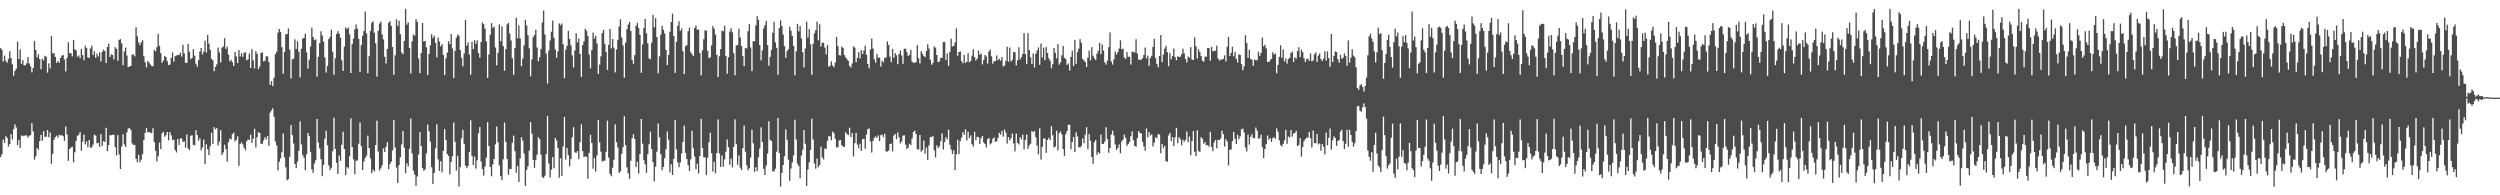 <?xml version="1.0" encoding="UTF-8"?>
<svg xmlns="http://www.w3.org/2000/svg" width="1920" height="150">
  <path d="M0 36.962h1v83.703H0zM1 38.222h1v80.253H1zM2 47.315h1v59.852H2zM3 42.705h1v67.075H3zM4 46.690h1v57.948H4zM5 48.196h1v57.665H5zM6 45.130h1v67.441H6zM7 39.312h1v71.268H7zM8 44.581h1v58.431H8zM9 49.448h1v57.597H9zM10 58.151h1v41.075H10zM11 54.414h1v41.061H11zM12 52.763h1v45.190H12zM13 32.052h1v79.305H13zM14 45.332h1v62.153H14zM15 37.945h1v75.656H15zM16 49.065h1v54.873H16zM17 46.139h1v58.507H17zM18 50.134h1v54.077H18zM19 50.132h1v53.954H19zM20 48.587h1v55.325H20zM21 43.725h1v62.011H21zM22 48.820h1v55.526H22zM23 50.969h1v52.709H23zM24 55.618h1v39.014H24zM25 52.249h1v48.647H25zM26 31.459h1v91.092H26zM27 38.373h1v81.619H27zM28 44.097h1v69.602H28zM29 41.659h1v73.358H29zM30 45.376h1v63.013H30zM31 53.156h1v50.389H31zM32 45.143h1v62.954H32zM33 46.392h1v54.306H33zM34 42.816h1v62.251H34zM35 43.577h1v61.491H35zM36 55.773h1v44.085H36zM37 48.691h1v56.729H37zM38 52.510h1v49.285H38zM39 27.733h1v98.042H39zM40 40.983h1v77.170H40zM41 40.866h1v66.502H41zM42 43.692h1v61.635H42zM43 48.351h1v55.838H43zM44 46.800h1v58.952H44zM45 48.179h1v55.334H45zM46 44.562h1v59.516H46zM47 42.826h1v60.894H47zM48 42.260h1v62.335H48zM49 45.685h1v62.557H49zM50 54.851h1v42.271H50zM51 44.435h1v58.825H51zM52 32.481h1v90.994H52zM53 40.885h1v73.593H53zM54 40.795h1v72.490H54zM55 43.288h1v69.388H55zM56 30.594h1v94.120H56zM57 37.870h1v79.124H57zM58 38.683h1v69.465H58zM59 43.585h1v60.732H59zM60 42.552h1v60.855H60zM61 44.701h1v56.767H61zM62 37.548h1v78.243H62zM63 42.353h1v66.484H63zM64 46.211h1v57.190H64zM65 35.130h1v75.743H65zM66 36.917h1v71.710H66zM67 44.085h1v69.057H67zM68 44.462h1v63.112H68zM69 37.207h1v76.082H69zM70 34.946h1v78.246H70zM71 42.257h1v68.740H71zM72 39.400h1v64.003H72zM73 44.415h1v59.723H73zM74 41.198h1v68.889H74zM75 43.310h1v66.436H75zM76 40.188h1v72.488H76zM77 47.117h1v55.843H77zM78 39.868h1v72.246H78zM79 38.086h1v70.334H79zM80 39.121h1v69.810H80zM81 48.393h1v49.760H81zM82 36.101h1v80.058H82zM83 33.460h1v77.977H83zM84 43.649h1v60.182H84zM85 41.741h1v62.131H85zM86 42.196h1v61.359H86zM87 45.662h1v57.813H87zM88 36.225h1v76.711H88zM89 37.494h1v81.777H89zM90 46.676h1v57.116H90zM91 30.643h1v87.977H91zM92 30.110h1v99.666H92zM93 33.281h1v79.258H93zM94 50.065h1v53.091H94zM95 39.493h1v71.474H95zM96 36.549h1v76.283H96zM97 42.702h1v58.930H97zM98 51.604h1v47.219H98zM99 51.009h1v47.353H99zM100 50.706h1v49.104H100zM101 41.965h1v68.190H101zM102 41.739h1v69.544H102zM103 43.311h1v67.989H103zM104 20.972h1v101.014H104zM105 27.913h1v96.712H105zM106 32.618h1v86.305H106zM107 34.622h1v90.065H107zM108 32.420h1v90.186H108zM109 30.882h1v87.564H109zM110 43.202h1v64.393H110zM111 47.825h1v54.203H111zM112 51.722h1v46.539H112zM113 46.910h1v54.813H113zM114 47.971h1v53.418H114zM115 49.456h1v52.347H115zM116 50.730h1v51.549H116zM117 50.868h1v47.564H117zM118 38.302h1v70.769H118zM119 39.412h1v76.282H119zM120 36.224h1v87.733H120zM121 25.990h1v93.998H121zM122 35.194h1v74.289H122zM123 40.823h1v73.735H123zM124 48.258h1v54.166H124zM125 46.453h1v54.702H125zM126 42.933h1v62.072H126zM127 43.892h1v59.950H127zM128 47.041h1v54.336H128zM129 50.012h1v57.740H129zM130 49.493h1v51.891H130zM131 44.403h1v59.549H131zM132 40.194h1v67.395H132zM133 47.300h1v59.922H133zM134 43.124h1v72.109H134zM135 42.588h1v74.505H135zM136 42.304h1v64.518H136zM137 42.121h1v69.172H137zM138 40.386h1v65.879H138zM139 43.471h1v62.861H139zM140 34.418h1v74.648H140zM141 41.045h1v67.482H141zM142 48.177h1v65.213H142zM143 48.318h1v54.926H143zM144 33.825h1v80.168H144zM145 39.765h1v75.524H145zM146 45.436h1v58.813H146zM147 44.513h1v59.379H147zM148 37.744h1v73.472H148zM149 42.711h1v68.914H149zM150 48.953h1v51.094H150zM151 51.322h1v52.402H151zM152 46.255h1v61.833H152zM153 39.592h1v66.543H153zM154 36.801h1v78.614H154zM155 41.844h1v71.419H155zM156 39.555h1v67.617H156zM157 31.231h1v94.778H157zM158 40.277h1v70.561H158zM159 26.830h1v87.793H159zM160 33.551h1v85.532H160zM161 38.177h1v74.230H161zM162 45.114h1v56.825H162zM163 46.279h1v64.332H163zM164 54.726h1v42.913H164zM165 51.426h1v47.865H165zM166 49.458h1v48.814H166zM167 36.537h1v75.155H167zM168 40.295h1v68.573H168zM169 47.971h1v52.038H169zM170 36.622h1v82.478H170zM171 35.686h1v81.388H171zM172 29.349h1v81.751H172zM173 37.542h1v77.043H173zM174 35.816h1v88.354H174zM175 42.004h1v67.144H175zM176 47.108h1v59.274H176zM177 45.987h1v61.193H177zM178 47.806h1v55.261H178zM179 50.736h1v51.145H179zM180 39.915h1v68.691H180zM181 43.382h1v64.080H181zM182 48.432h1v56.282H182zM183 38.431h1v88.956H183zM184 43.289h1v67.247H184zM185 40.927h1v68.379H185zM186 43.616h1v67.333H186zM187 40.408h1v73.176H187zM188 40.291h1v75.138H188zM189 46.352h1v62.122H189zM190 45.591h1v61.536H190zM191 41.149h1v66.298H191zM192 52.204h1v51.248H192zM193 37.738h1v72.014H193zM194 46.439h1v60.110H194zM195 52.508h1v46.427H195zM196 39.308h1v73.911H196zM197 41.376h1v64.006H197zM198 53.073h1v48.395H198zM199 51.012h1v51.190H199zM200 40.674h1v69.776H200zM201 40.182h1v70.283H201zM202 47.178h1v60.738H202zM203 46.568h1v58.824H203zM204 43.202h1v63.783H204zM205 43.310h1v61.174H205zM206 47.616h1v64.361H206zM207 65.204h1v21.341H207zM208 62.297h1v22.551H208zM209 66.084h1v17.055H209zM210 59.658h1v30.039H210zM211 41.588h1v67.101H211zM212 39.629h1v72.003H212zM213 25.060h1v105.859H213zM214 22.292h1v101.986H214zM215 24.532h1v97.051H215zM216 36.254h1v80.584H216zM217 56.552h1v46.012H217zM218 39.831h1v81.135H218zM219 26.369h1v102.137H219zM220 26.154h1v112.411H220zM221 21.794h1v115.638H221zM222 38.162h1v82.244H222zM223 60.288h1v35.661H223zM224 45.519h1v58.273H224zM225 45.080h1v65.171H225zM226 30.222h1v95.741H226zM227 37.628h1v91.479H227zM228 31.693h1v92.426H228zM229 39.707h1v76.122H229zM230 59.420h1v33.798H230zM231 37.375h1v73.552H231zM232 29.669h1v89.406H232zM233 29.087h1v92.092H233zM234 25.836h1v104.824H234zM235 40.163h1v78.291H235zM236 52.781h1v49.345H236zM237 45.834h1v58.766H237zM238 35.677h1v80.883H238zM239 21.207h1v108.741H239zM240 28.397h1v104.298H240zM241 30.797h1v94.814H241zM242 30.276h1v92.807H242zM243 58.900h1v32.517H243zM244 43.620h1v65.826H244zM245 33.153h1v80.784H245zM246 24.006h1v98.279H246zM247 27.299h1v108.015H247zM248 31.907h1v94.712H248zM249 44.116h1v62.442H249zM250 55.712h1v44.678H250zM251 50.708h1v60.867H251zM252 30.009h1v96.999H252zM253 28.269h1v102.387H253zM254 22.810h1v106.000H254zM255 39.737h1v76.509H255zM256 57.461h1v32.920H256zM257 44.753h1v69.640H257zM258 26.121h1v98.912H258zM259 23.932h1v109.678H259zM260 25.734h1v93.648H260zM261 28.857h1v94.702H261zM262 46.309h1v64.896H262zM263 54.477h1v46.720H263zM264 35.772h1v78.637H264zM265 21.001h1v113.454H265zM266 22.280h1v106.017H266zM267 21.228h1v108.205H267zM268 26.380h1v93.706H268zM269 56.039h1v34.824H269zM270 33.953h1v78.900H270zM271 29.568h1v92.758H271zM272 22.561h1v111.282H272zM273 18.866h1v104.653H273zM274 22.063h1v101.120H274zM275 29.870h1v80.500H275zM276 55.195h1v38.894H276zM277 34.620h1v77.722H277zM278 27.442h1v103.225H278zM279 23.876h1v100.206H279zM280 8.875h1v112.488H280zM281 25.684h1v93.930H281zM282 56.176h1v47.984H282zM283 43.141h1v70.591H283zM284 23.877h1v97.772H284zM285 17.551h1v115.508H285zM286 16.405h1v113.963H286zM287 25.173h1v106.537H287zM288 33.209h1v78.220H288zM289 58.903h1v33.767H289zM290 23.692h1v92.723H290zM291 18.082h1v112.897H291zM292 16.562h1v112.788H292zM293 26.440h1v100.473H293zM294 30.279h1v83.670H294zM295 43.552h1v73.227H295zM296 48.770h1v64.026H296zM297 37.581h1v71.613H297zM298 17.573h1v112.324H298zM299 16.154h1v109.865H299zM300 19.926h1v104.238H300zM301 36.145h1v79.407H301zM302 57.477h1v34.791H302zM303 42.507h1v70.812H303zM304 14.736h1v113.975H304zM305 19.933h1v120.680H305zM306 15.829h1v111.008H306zM307 26.260h1v94.446H307zM308 40.362h1v70.520H308zM309 41.662h1v58.996H309zM310 31.502h1v81.920H310zM311 6.807h1v126.165H311zM312 18.949h1v106.443H312zM313 17.154h1v110.636H313zM314 36.818h1v77.414H314zM315 56.459h1v34.537H315zM316 31.747h1v86.080H316zM317 26.593h1v104.472H317zM318 27.393h1v106.751H318zM319 14.710h1v128.053H319zM320 16.795h1v118.713H320zM321 44.864h1v73.819H321zM322 56.188h1v45.276H322zM323 40.720h1v71.387H323zM324 17.680h1v111.234H324zM325 31.924h1v99.259H325zM326 31.391h1v98.765H326zM327 36.294h1v81.532H327zM328 57.547h1v38.059H328zM329 41.428h1v59.421H329zM330 34.873h1v73.905H330zM331 26.306h1v102.026H331zM332 29.253h1v112.144H332zM333 27.439h1v105.386H333zM334 32.911h1v80.960H334zM335 44.071h1v51.362H335zM336 28.810h1v93.548H336zM337 31.931h1v99.368H337zM338 35.607h1v88.216H338zM339 33.883h1v98.464H339zM340 42.146h1v73.714H340zM341 57.635h1v41.400H341zM342 44.740h1v62.827H342zM343 40.409h1v77.988H343zM344 31.596h1v88.153H344zM345 33.868h1v100.186H345zM346 26.196h1v98.095H346zM347 37.184h1v82.916H347zM348 59.953h1v34.130H348zM349 39.026h1v69.843H349zM350 28.939h1v101.986H350zM351 26.587h1v93.090H351zM352 27.450h1v115.808H352zM353 38.452h1v89.831H353zM354 44.394h1v61.807H354zM355 50.930h1v48.779H355zM356 41.064h1v69.425H356zM357 15.347h1v111.838H357zM358 35.089h1v94.140H358zM359 32.638h1v94.845H359zM360 41.940h1v74.851H360zM361 57.323h1v35.094H361zM362 32.045h1v87.610H362zM363 37.685h1v89.052H363zM364 30.832h1v89.420H364zM365 33.626h1v95.853H365zM366 30.987h1v92.162H366zM367 40.759h1v61.613H367zM368 44.284h1v53.309H368zM369 32.319h1v91.689H369zM370 17.304h1v112.568H370zM371 18.575h1v116.305H371zM372 22.028h1v105.862H372zM373 31.851h1v89.242H373zM374 59.838h1v33.971H374zM375 41.833h1v70.291H375zM376 26.803h1v101.515H376zM377 17.746h1v117.678H377zM378 21.472h1v104.856H378zM379 20.401h1v101.715H379zM380 36.512h1v74.369H380zM381 50.197h1v46.929H381zM382 40.515h1v68.780H382zM383 18.734h1v108.365H383zM384 31.653h1v103.596H384zM385 20.236h1v118.144H385zM386 35.354h1v87.031H386zM387 54.335h1v39.723H387zM388 37.704h1v71.323H388zM389 18.715h1v103.440H389zM390 17.559h1v116.681H390zM391 25.732h1v103.972H391zM392 31.084h1v98.828H392zM393 44.737h1v64.957H393zM394 57.507h1v46.638H394zM395 36.769h1v79.303H395zM396 13.690h1v118.949H396zM397 29.449h1v98.072H397zM398 19.515h1v120.269H398zM399 29.467h1v92.194H399zM400 50.830h1v54.475H400zM401 44.972h1v62.986H401zM402 34.849h1v83.065H402zM403 15.190h1v127.548H403zM404 19.548h1v110.934H404zM405 27.017h1v100.693H405zM406 37.114h1v78.527H406zM407 58.585h1v35.196H407zM408 45.560h1v57.082H408zM409 28.577h1v94.269H409zM410 26.857h1v102.079H410zM411 22.815h1v99.902H411zM412 36.461h1v82.277H412zM413 47.060h1v58.238H413zM414 43.941h1v62.949H414zM415 37.688h1v81.171H415zM416 17.230h1v118.580H416zM417 8.071h1v128.749H417zM418 26.481h1v108.458H418zM419 41.156h1v77.190H419zM420 64.180h1v24.730H420zM421 38.895h1v86.654H421zM422 31.058h1v105.267H422zM423 24.344h1v105.914H423zM424 15.806h1v104.802H424zM425 28.983h1v100.246H425zM426 38.063h1v67.836H426zM427 44.328h1v63.518H427zM428 39.424h1v74.179H428zM429 17.991h1v118.495H429zM430 19.382h1v102.148H430zM431 18.032h1v117.023H431zM432 33.988h1v78.497H432zM433 60.063h1v29.735H433zM434 38.146h1v84.383H434zM435 35.236h1v78.356H435zM436 23.657h1v95.420H436zM437 29.956h1v97.753H437zM438 34.822h1v87.213H438zM439 42.491h1v62.979H439zM440 51.858h1v45.838H440zM441 38.779h1v78.222H441zM442 25.592h1v91.830H442zM443 32.551h1v83.547H443zM444 29.568h1v92.716H444zM445 41.375h1v67.847H445zM446 59.110h1v36.343H446zM447 34.688h1v81.391H447zM448 31.703h1v89.008H448zM449 22.100h1v97.866H449zM450 23.571h1v96.936H450zM451 27.595h1v109.715H451zM452 41.939h1v75.479H452zM453 52.475h1v51.043H453zM454 38.456h1v71.384H454zM455 25.114h1v104.446H455zM456 29.611h1v91.643H456zM457 27.534h1v104.265H457zM458 33.269h1v86.057H458zM459 56.849h1v35.342H459zM460 49.592h1v59.737H460zM461 43.256h1v73.217H461zM462 25.455h1v98.691H462zM463 22.947h1v100.468H463zM464 33.617h1v89.848H464zM465 39.820h1v76.772H465zM466 53.610h1v39.061H466zM467 34.387h1v86.678H467zM468 22.247h1v111.266H468zM469 37.245h1v98.113H469zM470 29.933h1v98.891H470zM471 36.620h1v86.121H471zM472 55.601h1v39.889H472zM473 37.928h1v71.286H473zM474 30.596h1v82.685H474zM475 20.307h1v112.562H475zM476 14.819h1v116.650H476zM477 28.763h1v89.396H477zM478 34.961h1v78.064H478zM479 59.701h1v29.580H479zM480 32.740h1v78.650H480zM481 22.556h1v106.005H481zM482 18.832h1v114.381H482zM483 16.832h1v120.534H483zM484 23.907h1v99.553H484zM485 45.965h1v60.088H485zM486 48.995h1v54.140H486zM487 42.362h1v64.414H487zM488 19.858h1v108.486H488zM489 17.412h1v106.827H489zM490 21.607h1v111.683H490zM491 26.715h1v91.577H491zM492 55.886h1v35.525H492zM493 34.213h1v76.089H493zM494 21.629h1v101.390H494zM495 14.588h1v111.599H495zM496 25.592h1v107.177H496zM497 33.342h1v85.035H497zM498 44.900h1v65.851H498zM499 45.491h1v55.685H499zM500 32.798h1v81.621H500zM501 11.442h1v113.024H501zM502 20.966h1v118.318H502zM503 13.916h1v114.143H503zM504 28.412h1v88.085H504zM505 56.293h1v38.600H505zM506 43.257h1v62.144H506zM507 26.668h1v91.774H507zM508 19.808h1v110.969H508zM509 22.828h1v105.381H509zM510 25.666h1v95.901H510zM511 38.290h1v76.465H511zM512 49.949h1v51.014H512zM513 42.217h1v65.030H513zM514 24.347h1v108.046H514zM515 16.908h1v109.179H515zM516 10.456h1v123.967H516zM517 27.723h1v94.295H517zM518 55.951h1v36.208H518zM519 32.079h1v82.677H519zM520 19.886h1v104.848H520zM521 16.342h1v112.099H521zM522 23.703h1v101.001H522zM523 21.840h1v96.075H523zM524 39.380h1v69.675H524zM525 56.922h1v39.536H525zM526 35.533h1v81.843H526zM527 34.651h1v87.477H527zM528 23.950h1v102.818H528zM529 21.307h1v109.967H529zM530 40.011h1v82.386H530zM531 41.701h1v58.739H531zM532 43.078h1v70.825H532zM533 21.506h1v98.765H533zM534 19.685h1v110.335H534zM535 22.833h1v102.986H535zM536 22.638h1v110.536H536zM537 40.684h1v79.138H537zM538 57.812h1v33.475H538zM539 38.653h1v74.893H539zM540 30.176h1v90.587H540zM541 23.315h1v97.631H541zM542 23.609h1v110.824H542zM543 39.083h1v82.010H543zM544 44.606h1v64.647H544zM545 44.086h1v57.903H545zM546 34.859h1v82.793H546zM547 19.971h1v111.834H547zM548 21.944h1v102.200H548zM549 26.532h1v106.570H549zM550 42.150h1v75.409H550zM551 59.199h1v32.532H551zM552 43.226h1v74.684H552zM553 37.736h1v90.502H553zM554 23.549h1v95.834H554zM555 24.058h1v103.876H555zM556 19.767h1v102.703H556zM557 42.992h1v73.466H557zM558 56.633h1v50.444H558zM559 44.002h1v69.041H559zM560 24.172h1v102.416H560zM561 21.657h1v100.195H561zM562 24.826h1v103.779H562zM563 40.778h1v72.041H563zM564 57.808h1v33.901H564zM565 34.791h1v75.894H565zM566 34.736h1v91.851H566zM567 22.115h1v97.259H567zM568 28.816h1v99.946H568zM569 35.309h1v95.250H569zM570 43.132h1v70.618H570zM571 50.673h1v45.801H571zM572 36.831h1v79.696H572zM573 37.196h1v89.770H573zM574 24.003h1v106.779H574zM575 18.466h1v110.765H575zM576 36.474h1v84.586H576zM577 54.696h1v44.853H577zM578 31.591h1v78.483H578zM579 31.766h1v100.231H579zM580 19.535h1v108.936H580zM581 12.424h1v118.995H581zM582 15.252h1v105.452H582zM583 34.679h1v79.417H583zM584 46.343h1v51.473H584zM585 38.672h1v70.408H585zM586 21.885h1v107.748H586zM587 19.296h1v115.108H587zM588 16.021h1v111.090H588zM589 34.646h1v83.263H589zM590 50.446h1v42.691H590zM591 43.613h1v63.849H591zM592 38.228h1v70.101H592zM593 25.137h1v106.430H593zM594 16.680h1v114.953H594zM595 32.558h1v96.978H595zM596 36.686h1v79.789H596zM597 57.443h1v33.085H597zM598 21.566h1v95.978H598zM599 15.589h1v127.611H599zM600 19.893h1v112.924H600zM601 26.528h1v100.196H601zM602 35.418h1v84.602H602zM603 44.323h1v55.072H603zM604 39.293h1v68.089H604zM605 37.686h1v84.937H605zM606 20.554h1v118.334H606zM607 23.538h1v105.883H607zM608 27.657h1v97.098H608zM609 35.180h1v84.114H609zM610 57.787h1v34.146H610zM611 39.372h1v67.810H611zM612 18.345h1v107.341H612zM613 24.051h1v103.362H613zM614 20.028h1v116.925H614zM615 29.486h1v89.976H615zM616 40.042h1v74.932H616zM617 51.830h1v48.081H617zM618 37.220h1v73.156H618zM619 16.660h1v126.135H619zM620 28.895h1v101.349H620zM621 22.411h1v102.278H621zM622 34.024h1v81.145H622zM623 57.510h1v33.672H623zM624 33.697h1v73.530H624zM625 25.616h1v100.002H625zM626 23.083h1v106.448H626zM627 16.598h1v105.195H627zM628 30.937h1v97.549H628zM629 18.646h1v108.191H629zM630 35.696h1v76.987H630zM631 32.770h1v88.181H631zM632 32.854h1v89.546H632zM633 36.484h1v77.611H633zM634 41.782h1v72.572H634zM635 34.565h1v73.552H635zM636 51.328h1v53.320H636zM637 50.438h1v54.223H637zM638 47.125h1v60.662H638zM639 50.354h1v50.692H639zM640 51.607h1v50.723H640zM641 48.019h1v58.569H641zM642 28.297h1v85.012H642zM643 35.478h1v77.538H643zM644 42.404h1v65.491H644zM645 42.613h1v64.792H645zM646 35.753h1v75.792H646zM647 36.759h1v75.810H647zM648 42.224h1v70.621H648zM649 43.946h1v57.679H649zM650 45.426h1v57.574H650zM651 46.797h1v56.996H651zM652 50.658h1v47.380H652zM653 51.845h1v53.496H653zM654 48.799h1v53.437H654zM655 35.654h1v84.511H655zM656 36.578h1v73.412H656zM657 47.826h1v54.177H657zM658 44.445h1v66.631H658zM659 39.987h1v73.871H659zM660 44.827h1v65.534H660zM661 38.533h1v77.318H661zM662 41.461h1v65.354H662zM663 38.874h1v67.822H663zM664 35.095h1v79.184H664zM665 42.147h1v61.132H665zM666 49.164h1v50.011H666zM667 52.415h1v46.246H667zM668 37.919h1v70.714H668zM669 29.607h1v87.513H669zM670 37.223h1v70.939H670zM671 45.568h1v60.195H671zM672 48.176h1v56.601H672zM673 41.451h1v64.501H673zM674 44.269h1v59.653H674zM675 44.181h1v64.282H675zM676 51.074h1v52.746H676zM677 46.687h1v56.785H677zM678 47.802h1v57.560H678zM679 44.382h1v58.373H679zM680 44.139h1v72.097H680zM681 31.747h1v84.722H681zM682 34.493h1v81.148H682zM683 43.499h1v67.090H683zM684 47.792h1v62.423H684zM685 37.598h1v78.601H685zM686 44.416h1v59.657H686zM687 40.830h1v62.066H687zM688 42.457h1v64.448H688zM689 49.306h1v52.391H689zM690 41.532h1v64.038H690zM691 38.807h1v71.398H691zM692 42.630h1v66.066H692zM693 48.983h1v55.170H693zM694 37.409h1v66.518H694zM695 37.431h1v73.640H695zM696 40.064h1v74.457H696zM697 42.953h1v70.475H697zM698 42.062h1v68.338H698zM699 38.235h1v73.108H699zM700 47.287h1v59.139H700zM701 48.152h1v53.235H701zM702 48.249h1v52.117H702zM703 47.755h1v55.109H703zM704 34.681h1v79.926H704zM705 44.754h1v70.088H705zM706 48.778h1v54.907H706zM707 39.269h1v77.234H707zM708 41.193h1v74.008H708zM709 43.076h1v64.832H709zM710 43.861h1v74.149H710zM711 39.141h1v74.179H711zM712 34.020h1v88.786H712zM713 37.335h1v74.349H713zM714 45.823h1v59.339H714zM715 49.725h1v55.637H715zM716 48.312h1v56.047H716zM717 35.678h1v79.822H717zM718 36.606h1v84.280H718zM719 42.239h1v69.389H719zM720 47.724h1v65.961H720zM721 47.145h1v65.284H721zM722 44.378h1v64.044H722zM723 44.492h1v58.008H723zM724 32.374h1v82.464H724zM725 32.179h1v76.930H725zM726 45.982h1v59.445H726zM727 41.083h1v66.002H727zM728 50.565h1v48.901H728zM729 39.899h1v71.235H729zM730 29.747h1v85.083H730zM731 35.661h1v82.716H731zM732 35.277h1v80.200H732zM733 32.621h1v98.013H733zM734 21.809h1v96.591H734zM735 42.804h1v64.505H735zM736 39.960h1v78.341H736zM737 39.519h1v68.832H737zM738 46.886h1v58.766H738zM739 48.565h1v52.974H739zM740 42.201h1v61.393H740zM741 48.323h1v50.945H741zM742 47.416h1v60.474H742zM743 40.834h1v60.324H743zM744 47.944h1v58.138H744zM745 46.837h1v57.252H745zM746 42.691h1v67.988H746zM747 37.858h1v74.667H747zM748 43.773h1v57.438H748zM749 46.494h1v61.247H749zM750 45.037h1v60.027H750zM751 38.797h1v66.509H751zM752 42.080h1v68.497H752zM753 41.017h1v65.116H753zM754 49.461h1v54.996H754zM755 46.111h1v63.270H755zM756 42.266h1v68.300H756zM757 43.477h1v69.738H757zM758 48.801h1v58.149H758zM759 39.599h1v66.367H759zM760 38.072h1v72.802H760zM761 43.183h1v66.773H761zM762 48.918h1v57.694H762zM763 46.937h1v58.623H763zM764 46.924h1v62.010H764zM765 42.567h1v65.985H765zM766 46.287h1v59.571H766zM767 45.085h1v56.946H767zM768 46.640h1v56.798H768zM769 43.852h1v56.650H769zM770 51.050h1v53.909H770zM771 50.323h1v49.093H771zM772 46.753h1v55.016H772zM773 35.925h1v74.381H773zM774 47.376h1v57.824H774zM775 36.524h1v71.264H775zM776 47.187h1v58.960H776zM777 45.893h1v56.639H777zM778 39.953h1v70.191H778zM779 40.154h1v76.102H779zM780 50.217h1v52.325H780zM781 46.320h1v63.459H781zM782 36.280h1v74.682H782zM783 45.633h1v59.727H783zM784 43.893h1v63.134H784zM785 41.395h1v62.026H785zM786 25.416h1v89.320H786zM787 41.538h1v65.947H787zM788 49.180h1v54.127H788zM789 25.430h1v88.911H789zM790 38.489h1v73.215H790zM791 43.913h1v66.543H791zM792 49.130h1v51.417H792zM793 41.139h1v60.497H793zM794 51.788h1v48.884H794zM795 41.350h1v64.092H795zM796 38.816h1v72.989H796zM797 36.410h1v82.099H797zM798 49.756h1v48.867H798zM799 33.407h1v89.171H799zM800 44.092h1v68.769H800zM801 36.611h1v69.852H801zM802 46.278h1v60.080H802zM803 36.176h1v81.172H803zM804 40.729h1v66.799H804zM805 44.728h1v61.133H805zM806 46.553h1v61.049H806zM807 52.418h1v44.443H807zM808 49.312h1v54.561H808zM809 36.759h1v76.544H809zM810 40.565h1v71.970H810zM811 44.873h1v55.538H811zM812 33.854h1v81.663H812zM813 49.657h1v52.573H813zM814 47.876h1v53.105H814zM815 42.493h1v60.738H815zM816 35.246h1v79.265H816zM817 44.340h1v75.363H817zM818 45.273h1v57.756H818zM819 49.843h1v50.822H819zM820 48.761h1v47.122H820zM821 54.141h1v41.631H821zM822 43.675h1v70.891H822zM823 38.922h1v70.243H823zM824 50.706h1v54.497H824zM825 30.615h1v86.034H825zM826 49.012h1v52.556H826zM827 40.060h1v64.766H827zM828 37.397h1v75.582H828zM829 30.128h1v83.276H829zM830 32.867h1v79.214H830zM831 45.199h1v61.210H831zM832 46.385h1v63.523H832zM833 47.644h1v55.734H833zM834 51.420h1v46.273H834zM835 44.260h1v70.314H835zM836 38.838h1v64.164H836zM837 46.329h1v61.825H837zM838 36.206h1v84.330H838zM839 42.776h1v83.041H839zM840 44.759h1v64.502H840zM841 46.111h1v61.428H841zM842 41.144h1v77.732H842zM843 39.025h1v77.951H843zM844 32.874h1v85.062H844zM845 41.600h1v61.720H845zM846 34.108h1v76.337H846zM847 38.844h1v71.858H847zM848 47.895h1v60.798H848zM849 49.601h1v48.153H849zM850 46.535h1v60.266H850zM851 36.239h1v81.082H851zM852 24.954h1v88.717H852zM853 47.203h1v56.065H853zM854 49.635h1v50.718H854zM855 45.560h1v58.541H855zM856 39.535h1v71.339H856zM857 41.811h1v73.340H857zM858 40.109h1v73.538H858zM859 37.236h1v73.722H859zM860 30.966h1v86.744H860zM861 37.834h1v70.752H861zM862 37.401h1v69.769H862zM863 44.160h1v59.146H863zM864 45.384h1v60.390H864zM865 39.999h1v72.024H865zM866 43.640h1v66.907H866zM867 43.540h1v65.525H867zM868 49.559h1v55.099H868zM869 39.670h1v61.175H869zM870 39.768h1v67.939H870zM871 40.404h1v71.718H871zM872 30.146h1v82.571H872zM873 41.206h1v64.880H873zM874 45.873h1v54.788H874zM875 45.897h1v56.261H875zM876 45.795h1v56.668H876zM877 44.586h1v64.247H877zM878 42.241h1v70.198H878zM879 36.521h1v79.234H879zM880 44.873h1v53.813H880zM881 42.752h1v62.842H881zM882 50.568h1v50.824H882zM883 44.432h1v59.718H883zM884 42.842h1v60.343H884zM885 35.976h1v76.529H885zM886 29.871h1v79.755H886zM887 44.585h1v60.803H887zM888 49.096h1v57.053H888zM889 51.638h1v51.317H889zM890 42.985h1v60.348H890zM891 26.939h1v90.707H891zM892 47.693h1v62.772H892zM893 41.881h1v71.962H893zM894 37.289h1v74.670H894zM895 35.189h1v88.558H895zM896 40.153h1v84.148H896zM897 50.859h1v53.155H897zM898 40.815h1v61.336H898zM899 45.478h1v62.853H899zM900 43.073h1v62.254H900zM901 37.247h1v74.943H901zM902 43.787h1v61.702H902zM903 46.209h1v51.917H903zM904 43.254h1v66.704H904zM905 43.736h1v61.605H905zM906 43.547h1v63.365H906zM907 41.797h1v69.826H907zM908 37.426h1v69.883H908zM909 41.026h1v67.824H909zM910 45.193h1v62.254H910zM911 47.952h1v53.125H911zM912 43.440h1v65.841H912zM913 44.273h1v60.574H913zM914 36.236h1v83.027H914zM915 45.780h1v62.559H915zM916 46.051h1v54.582H916zM917 28.696h1v87.838H917zM918 35.528h1v84.352H918zM919 44.930h1v55.131H919zM920 37.840h1v78.053H920zM921 39.926h1v76.816H921zM922 43.056h1v62.263H922zM923 46.611h1v59.965H923zM924 47.455h1v62.966H924zM925 43.476h1v65.685H925zM926 43.552h1v68.053H926zM927 36.857h1v74.569H927zM928 36.894h1v75.816H928zM929 46.605h1v54.608H929zM930 36.006h1v76.852H930zM931 39.326h1v76.811H931zM932 39.190h1v70.151H932zM933 38.922h1v68.588H933zM934 35.058h1v78.877H934zM935 44.833h1v62.602H935zM936 46.427h1v61.091H936zM937 45.838h1v60.604H937zM938 45.691h1v54.690H938zM939 45.197h1v57.858H939zM940 42.510h1v70.043H940zM941 47.257h1v59.579H941zM942 35.833h1v72.812H942zM943 28.390h1v98.630H943zM944 43.019h1v72.029H944zM945 40.571h1v74.228H945zM946 35.905h1v72.530H946zM947 43.257h1v58.000H947zM948 39.909h1v66.579H948zM949 45.291h1v65.338H949zM950 48.007h1v55.459H950zM951 41.677h1v65.153H951zM952 42.241h1v62.519H952zM953 49.181h1v50.106H953zM954 53.949h1v44.844H954zM955 50.941h1v50.757H955zM956 26.991h1v86.277H956zM957 32.980h1v83.362H957zM958 44.499h1v58.926H958zM959 38.307h1v72.807H959zM960 45.137h1v59.952H960zM961 45.863h1v57.180H961zM962 50.521h1v55.522H962zM963 45.743h1v60.451H963zM964 46.223h1v51.739H964zM965 46.256h1v54.057H965zM966 39.748h1v66.795H966zM967 43.002h1v63.177H967zM968 40.643h1v62.797H968zM969 28.838h1v84.235H969zM970 35.609h1v85.850H970zM971 34.361h1v80.125H971zM972 37.215h1v73.451H972zM973 47.557h1v56.477H973zM974 47.554h1v59.827H974zM975 46.284h1v59.792H975zM976 45.065h1v63.850H976zM977 40.099h1v66.161H977zM978 41.914h1v63.390H978zM979 41.003h1v65.635H979zM980 56.283h1v42.259H980zM981 49.798h1v51.356H981zM982 43.622h1v64.147H982zM983 34.697h1v76.747H983zM984 44.341h1v68.299H984zM985 37.964h1v72.551H985zM986 47.137h1v60.735H986zM987 44.798h1v54.877H987zM988 48.846h1v61.590H988zM989 45.272h1v59.508H989zM990 44.257h1v61.414H990zM991 40.594h1v59.353H991zM992 39.593h1v65.408H992zM993 47.685h1v54.848H993zM994 44.072h1v58.085H994zM995 45.016h1v55.489H995zM996 39.235h1v72.934H996zM997 36.230h1v75.067H997zM998 43.818h1v62.344H998zM999 38.133h1v82.182H999zM1000 40.013h1v72.848H1000zM1001 44.679h1v63.786H1001zM1002 47.610h1v59.211H1002zM1003 45.470h1v60.255H1003zM1004 44.998h1v60.639H1004zM1005 46.733h1v54.615H1005zM1006 40.975h1v65.215H1006zM1007 47.063h1v66.211H1007zM1008 46.484h1v53.752H1008zM1009 41.719h1v68.105H1009zM1010 40.131h1v69.906H1010zM1011 47.580h1v55.373H1011zM1012 42.645h1v68.282H1012zM1013 41.050h1v69.033H1013zM1014 45.414h1v70.361H1014zM1015 46.882h1v63.779H1015zM1016 44.959h1v67.726H1016zM1017 39.347h1v79.193H1017zM1018 46.484h1v55.319H1018zM1019 39.433h1v72.073H1019zM1020 44.642h1v61.233H1020zM1021 51.307h1v47.331H1021zM1022 26.124h1v88.843H1022zM1023 47.694h1v60.080H1023zM1024 42.922h1v61.776H1024zM1025 39.430h1v66.611H1025zM1026 39.985h1v71.990H1026zM1027 45.458h1v62.807H1027zM1028 48.108h1v59.341H1028zM1029 42.077h1v58.979H1029zM1030 45.165h1v54.482H1030zM1031 44.349h1v63.994H1031zM1032 41.068h1v73.422H1032zM1033 43.023h1v67.402H1033zM1034 50.483h1v49.127H1034zM1035 31.036h1v81.608H1035zM1036 48.052h1v51.642H1036zM1037 44.244h1v59.433H1037zM1038 37.849h1v71.031H1038zM1039 42.684h1v69.998H1039zM1040 43.915h1v66.098H1040zM1041 51.677h1v48.874H1041zM1042 67.581h1v14.066H1042zM1043 68.948h1v12.352H1043zM1044 65.477h1v19.572H1044zM1045 64.717h1v21.025H1045zM1046 66.688h1v15.856H1046zM1047 70.327h1v9.070H1047zM1048 66.060h1v16.196H1048zM1049 59.574h1v31.516H1049zM1050 42.525h1v73.022H1050zM1051 27.885h1v92.526H1051zM1052 25.886h1v97.492H1052zM1053 29.557h1v87.358H1053zM1054 32.109h1v99.858H1054zM1055 39.403h1v71.887H1055zM1056 47.992h1v53.945H1056zM1057 40.139h1v77.700H1057zM1058 21.241h1v105.944H1058zM1059 26.204h1v102.300H1059zM1060 25.393h1v106.807H1060zM1061 38.554h1v76.806H1061zM1062 60.474h1v29.133H1062zM1063 48.352h1v55.471H1063zM1064 41.521h1v78.418H1064zM1065 30.668h1v98.797H1065zM1066 26.603h1v100.378H1066zM1067 36.010h1v89.538H1067zM1068 43.815h1v61.975H1068zM1069 51.987h1v42.994H1069zM1070 32.385h1v100.934H1070zM1071 21.990h1v114.625H1071zM1072 27.990h1v93.861H1072zM1073 24.942h1v105.230H1073zM1074 35.510h1v84.859H1074zM1075 59.740h1v35.028H1075zM1076 35.779h1v84.651H1076zM1077 27.742h1v87.581H1077zM1078 32.428h1v92.684H1078zM1079 26.994h1v98.818H1079zM1080 32.937h1v97.892H1080zM1081 37.213h1v87.676H1081zM1082 52.376h1v57.333H1082zM1083 40.384h1v75.716H1083zM1084 8.846h1v120.337H1084zM1085 31.129h1v99.473H1085zM1086 28.083h1v107.953H1086zM1087 36.227h1v79.418H1087zM1088 56.383h1v35.771H1088zM1089 48.931h1v64.680H1089zM1090 47.922h1v65.792H1090zM1091 31.024h1v96.752H1091zM1092 21.830h1v101.920H1092zM1093 38.210h1v80.697H1093zM1094 40.197h1v72.543H1094zM1095 56.126h1v35.678H1095zM1096 36.818h1v84.946H1096zM1097 18.520h1v104.942H1097zM1098 28.137h1v101.134H1098zM1099 21.336h1v117.526H1099zM1100 29.270h1v95.606H1100zM1101 55.652h1v39.393H1101zM1102 40.134h1v69.548H1102zM1103 34.327h1v81.359H1103zM1104 21.005h1v106.277H1104zM1105 20.418h1v110.943H1105zM1106 21.351h1v105.126H1106zM1107 25.250h1v91.981H1107zM1108 59.639h1v29.596H1108zM1109 39.008h1v68.064H1109zM1110 20.730h1v108.804H1110zM1111 19.863h1v106.521H1111zM1112 21.499h1v111.720H1112zM1113 26.923h1v90.855H1113zM1114 40.298h1v68.513H1114zM1115 44.660h1v54.176H1115zM1116 31.573h1v80.643H1116zM1117 15.849h1v119.046H1117zM1118 18.282h1v106.319H1118zM1119 22.442h1v101.444H1119zM1120 33.887h1v81.879H1120zM1121 56.123h1v35.333H1121zM1122 34.573h1v81.575H1122zM1123 22.170h1v105.093H1123zM1124 18.841h1v112.900H1124zM1125 24.179h1v97.593H1125zM1126 31.074h1v87.842H1126zM1127 45.014h1v67.171H1127zM1128 49.459h1v49.633H1128zM1129 33.712h1v79.635H1129zM1130 12.646h1v117.698H1130zM1131 17.949h1v114.018H1131zM1132 19.644h1v113.907H1132zM1133 26.016h1v90.288H1133zM1134 56.667h1v38.151H1134zM1135 44.762h1v63.941H1135zM1136 24.071h1v105.546H1136zM1137 17.743h1v115.938H1137zM1138 21.471h1v108.260H1138zM1139 23.771h1v102.387H1139zM1140 35.924h1v75.204H1140zM1141 54.245h1v48.226H1141zM1142 40.358h1v65.060H1142zM1143 23.817h1v102.836H1143zM1144 17.485h1v108.021H1144zM1145 13.766h1v119.314H1145zM1146 26.766h1v89.338H1146zM1147 51.509h1v40.185H1147zM1148 44.062h1v68.293H1148zM1149 26.280h1v94.201H1149zM1150 14.693h1v122.145H1150zM1151 26.898h1v96.064H1151zM1152 24.919h1v101.069H1152zM1153 39.567h1v70.456H1153zM1154 56.784h1v37.630H1154zM1155 34.365h1v85.775H1155zM1156 31.778h1v91.935H1156zM1157 32.412h1v103.423H1157zM1158 17.805h1v115.523H1158zM1159 38.994h1v83.855H1159zM1160 42.390h1v57.968H1160zM1161 45.310h1v58.159H1161zM1162 41.267h1v75.215H1162zM1163 27.105h1v99.787H1163zM1164 30.746h1v90.445H1164zM1165 33.516h1v87.942H1165zM1166 42.232h1v74.288H1166zM1167 57.469h1v34.286H1167zM1168 49.165h1v58.565H1168zM1169 7.880h1v115.307H1169zM1170 25.974h1v96.894H1170zM1171 28.267h1v100.910H1171zM1172 40.975h1v80.561H1172zM1173 43.398h1v66.520H1173zM1174 50.107h1v62.817H1174zM1175 38.197h1v79.755H1175zM1176 34.788h1v87.616H1176zM1177 35.426h1v84.839H1177zM1178 37.177h1v82.222H1178zM1179 43.596h1v72.277H1179zM1180 58.916h1v32.577H1180zM1181 29.595h1v86.826H1181zM1182 19.609h1v102.193H1182zM1183 18.646h1v105.183H1183zM1184 18.168h1v114.743H1184zM1185 18.475h1v106.324H1185zM1186 44.659h1v72.495H1186zM1187 52.358h1v50.241H1187zM1188 40.469h1v79.233H1188zM1189 27.442h1v95.780H1189zM1190 35.798h1v87.025H1190zM1191 26.896h1v95.017H1191zM1192 37.896h1v76.528H1192zM1193 57.952h1v33.240H1193zM1194 40.559h1v74.185H1194zM1195 32.049h1v88.017H1195zM1196 27.463h1v93.584H1196zM1197 21.564h1v105.930H1197zM1198 31.577h1v94.652H1198zM1199 42.155h1v78.906H1199zM1200 51.355h1v53.606H1200zM1201 37.602h1v78.924H1201zM1202 25.442h1v102.959H1202zM1203 29.743h1v96.231H1203zM1204 30.420h1v90.270H1204zM1205 34.577h1v86.599H1205zM1206 56.092h1v42.683H1206zM1207 40.979h1v67.107H1207zM1208 32.407h1v85.167H1208zM1209 28.489h1v104.950H1209zM1210 17.186h1v109.766H1210zM1211 19.729h1v103.869H1211zM1212 38.045h1v83.016H1212zM1213 56.437h1v40.016H1213zM1214 37.095h1v77.786H1214zM1215 13.861h1v121.643H1215zM1216 25.591h1v104.180H1216zM1217 22.125h1v109.570H1217zM1218 34.628h1v82.121H1218zM1219 49.428h1v50.201H1219zM1220 43.210h1v70.897H1220zM1221 40.602h1v80.597H1221zM1222 17.109h1v114.357H1222zM1223 12.231h1v114.169H1223zM1224 23.023h1v101.356H1224zM1225 32.136h1v85.912H1225zM1226 58.449h1v36.559H1226zM1227 29.247h1v84.616H1227zM1228 14.607h1v119.919H1228zM1229 9.612h1v124.239H1229zM1230 24.955h1v111.913H1230zM1231 30.290h1v93.828H1231zM1232 45.578h1v50.740H1232zM1233 47.481h1v57.099H1233zM1234 38.866h1v80.032H1234zM1235 12.646h1v119.177H1235zM1236 18.319h1v108.323H1236zM1237 22.764h1v112.668H1237zM1238 31.242h1v93.842H1238zM1239 58.822h1v32.827H1239zM1240 33.060h1v76.966H1240zM1241 17.141h1v101.038H1241zM1242 29.130h1v103.929H1242zM1243 22.734h1v105.848H1243zM1244 30.252h1v93.751H1244zM1245 40.572h1v74.562H1245zM1246 47.268h1v55.323H1246zM1247 42.977h1v72.154H1247zM1248 7.264h1v127.093H1248zM1249 27.473h1v100.619H1249zM1250 22.070h1v109.320H1250zM1251 31.480h1v87.592H1251zM1252 58.266h1v32.679H1252zM1253 31.374h1v82.252H1253zM1254 13.250h1v120.513H1254zM1255 14.552h1v121.020H1255zM1256 12.030h1v119.690H1256zM1257 21.393h1v101.684H1257zM1258 52.060h1v56.587H1258zM1259 54.832h1v48.933H1259zM1260 36.134h1v82.298H1260zM1261 25.622h1v99.294H1261zM1262 31.418h1v99.731H1262zM1263 25.076h1v105.307H1263zM1264 29.584h1v92.168H1264zM1265 57.170h1v33.407H1265zM1266 44.029h1v60.905H1266zM1267 30.508h1v84.510H1267zM1268 23.403h1v95.539H1268zM1269 20.515h1v105.883H1269zM1270 27.410h1v101.028H1270zM1271 32.832h1v83.198H1271zM1272 60.375h1v34.342H1272zM1273 43.209h1v69.232H1273zM1274 34.589h1v96.391H1274zM1275 25.657h1v107.711H1275zM1276 32.053h1v98.104H1276zM1277 39.783h1v78.739H1277zM1278 59.469h1v33.586H1278zM1279 41.766h1v62.582H1279zM1280 31.407h1v90.670H1280zM1281 16.831h1v121.135H1281zM1282 28.063h1v104.003H1282zM1283 37.159h1v88.238H1283zM1284 44.397h1v67.161H1284zM1285 60.225h1v30.342H1285zM1286 36.162h1v75.986H1286zM1287 20.848h1v108.450H1287zM1288 32.769h1v94.962H1288zM1289 24.382h1v102.924H1289zM1290 27.735h1v96.352H1290zM1291 54.703h1v38.263H1291zM1292 45.708h1v60.279H1292zM1293 39.745h1v74.207H1293zM1294 20.550h1v104.241H1294zM1295 20.780h1v104.262H1295zM1296 27.372h1v97.097H1296zM1297 35.931h1v83.411H1297zM1298 54.878h1v36.868H1298zM1299 49.113h1v63.880H1299zM1300 34.385h1v87.450H1300zM1301 26.495h1v99.292H1301zM1302 31.328h1v97.932H1302zM1303 38.832h1v88.122H1303zM1304 45.575h1v58.233H1304zM1305 45.859h1v58.375H1305zM1306 35.595h1v80.778H1306zM1307 33.742h1v90.689H1307zM1308 34.565h1v86.797H1308zM1309 27.093h1v101.973H1309zM1310 39.645h1v74.008H1310zM1311 54.988h1v38.018H1311zM1312 34.991h1v79.997H1312zM1313 26.689h1v92.033H1313zM1314 23.783h1v108.290H1314zM1315 17.774h1v111.404H1315zM1316 23.323h1v99.661H1316zM1317 35.586h1v74.935H1317zM1318 54.524h1v40.756H1318zM1319 36.746h1v75.794H1319zM1320 21.522h1v110.613H1320zM1321 20.065h1v108.564H1321zM1322 20.338h1v107.582H1322zM1323 26.345h1v87.188H1323zM1324 56.137h1v35.291H1324zM1325 40.736h1v71.824H1325zM1326 31.576h1v83.373H1326zM1327 20.796h1v105.738H1327zM1328 21.493h1v100.408H1328zM1329 28.630h1v90.716H1329zM1330 30.240h1v84.586H1330zM1331 52.448h1v51.816H1331zM1332 32.524h1v80.166H1332zM1333 19.070h1v101.946H1333zM1334 24.109h1v105.372H1334zM1335 16.579h1v108.386H1335zM1336 28.227h1v89.812H1336zM1337 55.609h1v37.028H1337zM1338 39.762h1v64.061H1338zM1339 33.703h1v81.205H1339zM1340 16.716h1v110.350H1340zM1341 26.656h1v110.407H1341zM1342 25.435h1v94.360H1342zM1343 31.473h1v81.157H1343zM1344 57.080h1v41.232H1344zM1345 39.764h1v70.492H1345zM1346 18.472h1v109.582H1346zM1347 21.219h1v110.841H1347zM1348 17.957h1v103.741H1348zM1349 28.814h1v87.344H1349zM1350 43.731h1v52.054H1350zM1351 48.251h1v51.537H1351zM1352 39.789h1v69.398H1352zM1353 19.030h1v113.305H1353zM1354 11.061h1v115.155H1354zM1355 24.585h1v98.344H1355zM1356 31.632h1v89.552H1356zM1357 58.206h1v34.626H1357zM1358 30.792h1v86.842H1358zM1359 15.518h1v120.880H1359zM1360 14.522h1v119.618H1360zM1361 7.967h1v124.645H1361zM1362 31.571h1v87.112H1362zM1363 50.075h1v58.559H1363zM1364 46.538h1v52.369H1364zM1365 37.975h1v84.722H1365zM1366 36.619h1v95.139H1366zM1367 37.718h1v92.674H1367zM1368 17.822h1v122.004H1368zM1369 34.969h1v87.339H1369zM1370 56.197h1v38.328H1370zM1371 39.224h1v73.738H1371zM1372 29.456h1v93.225H1372zM1373 18.827h1v121.050H1373zM1374 35.210h1v93.918H1374zM1375 30.237h1v90.772H1375zM1376 38.629h1v76.253H1376zM1377 48.797h1v52.293H1377zM1378 43.655h1v65.155H1378zM1379 24.100h1v96.404H1379zM1380 34.825h1v87.431H1380zM1381 33.341h1v104.243H1381zM1382 33.482h1v88.184H1382zM1383 57.457h1v33.126H1383zM1384 30.751h1v85.052H1384zM1385 36.185h1v94.991H1385zM1386 24.862h1v101.847H1386zM1387 32.976h1v97.198H1387zM1388 34.319h1v99.036H1388zM1389 45.008h1v63.536H1389zM1390 54.959h1v42.087H1390zM1391 40.150h1v77.246H1391zM1392 32.689h1v88.365H1392zM1393 30.594h1v94.219H1393zM1394 21.900h1v112.127H1394zM1395 35.411h1v87.022H1395zM1396 49.988h1v43.828H1396zM1397 42.636h1v63.456H1397zM1398 32.550h1v81.340H1398zM1399 24.256h1v106.129H1399zM1400 33.090h1v104.138H1400zM1401 26.478h1v103.893H1401zM1402 37.764h1v76.845H1402zM1403 54.114h1v39.357H1403zM1404 47.262h1v60.825H1404zM1405 37.013h1v86.097H1405zM1406 29.569h1v92.586H1406zM1407 24.769h1v115.738H1407zM1408 39.311h1v84.203H1408zM1409 54.038h1v54.932H1409zM1410 46.237h1v66.266H1410zM1411 28.867h1v89.964H1411zM1412 30.324h1v106.129H1412zM1413 34.671h1v91.898H1413zM1414 30.332h1v102.494H1414zM1415 36.375h1v77.094H1415zM1416 57.356h1v38.484H1416zM1417 37.539h1v76.256H1417zM1418 21.590h1v110.786H1418zM1419 25.790h1v107.808H1419zM1420 17.287h1v104.953H1420zM1421 26.723h1v92.593H1421zM1422 45.658h1v67.877H1422zM1423 48.172h1v53.839H1423zM1424 35.334h1v81.882H1424zM1425 9.712h1v130.476H1425zM1426 29.506h1v101.313H1426zM1427 23.406h1v104.185H1427zM1428 37.231h1v77.783H1428zM1429 58.426h1v33.300H1429zM1430 43.162h1v71.303H1430zM1431 24.014h1v102.216H1431zM1432 22.964h1v112.201H1432zM1433 25.584h1v107.114H1433zM1434 30.756h1v96.679H1434zM1435 39.453h1v73.340H1435zM1436 49.283h1v58.402H1436zM1437 30.249h1v92.678H1437zM1438 9.562h1v120.610H1438zM1439 6.947h1v133.780H1439zM1440 27.963h1v102.054H1440zM1441 34.683h1v80.083H1441zM1442 59.189h1v31.776H1442zM1443 37.256h1v77.723H1443zM1444 29.356h1v99.582H1444zM1445 15.269h1v124.523H1445zM1446 21.710h1v111.909H1446zM1447 24.797h1v99.500H1447zM1448 36.359h1v72.480H1448zM1449 51.006h1v42.416H1449zM1450 42.497h1v66.593H1450zM1451 6.826h1v128.564H1451zM1452 16.590h1v107.246H1452zM1453 19.887h1v108.423H1453zM1454 34.326h1v82.450H1454zM1455 55.547h1v41.275H1455zM1456 42.488h1v80.386H1456zM1457 33.052h1v86.884H1457zM1458 9.316h1v129.278H1458zM1459 10.782h1v119.348H1459zM1460 21.783h1v99.609H1460zM1461 35.628h1v78.614H1461zM1462 57.767h1v38.567H1462zM1463 32.340h1v82.798H1463zM1464 25.338h1v109.217H1464zM1465 19.841h1v106.148H1465zM1466 16.047h1v111.718H1466zM1467 33.381h1v89.223H1467zM1468 62.434h1v33.594H1468zM1469 46.344h1v55.518H1469zM1470 27.262h1v90.973H1470zM1471 21.295h1v108.421H1471zM1472 18.532h1v107.568H1472zM1473 21.251h1v112.049H1473zM1474 33.894h1v87.859H1474zM1475 58.060h1v32.835H1475zM1476 35.552h1v72.323H1476zM1477 32.024h1v83.672H1477zM1478 27.515h1v98.219H1478zM1479 20.093h1v112.788H1479zM1480 37.660h1v79.189H1480zM1481 50.324h1v50.562H1481zM1482 46.395h1v57.852H1482zM1483 43.027h1v66.933H1483zM1484 25.373h1v102.371H1484zM1485 27.750h1v94.466H1485zM1486 23.094h1v100.119H1486zM1487 36.470h1v79.303H1487zM1488 58.226h1v34.841H1488zM1489 37.420h1v73.490H1489zM1490 32.492h1v88.207H1490zM1491 31.626h1v90.559H1491zM1492 36.091h1v83.821H1492zM1493 43.866h1v68.504H1493zM1494 49.245h1v51.697H1494zM1495 46.099h1v58.210H1495zM1496 35.847h1v83.179H1496zM1497 24.705h1v99.318H1497zM1498 25.583h1v98.000H1498zM1499 21.273h1v102.008H1499zM1500 30.474h1v96.598H1500zM1501 58.679h1v33.494H1501zM1502 37.750h1v72.376H1502zM1503 34.781h1v84.317H1503zM1504 33.195h1v87.956H1504zM1505 15.444h1v127.172H1505zM1506 30.251h1v98.880H1506zM1507 43.041h1v71.056H1507zM1508 50.556h1v49.123H1508zM1509 40.568h1v68.738H1509zM1510 25.444h1v103.612H1510zM1511 29.911h1v99.305H1511zM1512 15.862h1v118.708H1512zM1513 35.905h1v82.548H1513zM1514 58.534h1v31.249H1514zM1515 34.494h1v81.885H1515zM1516 26.599h1v99.943H1516zM1517 28.864h1v98.561H1517zM1518 32.950h1v90.957H1518zM1519 30.503h1v90.143H1519zM1520 46.422h1v64.977H1520zM1521 55.963h1v40.206H1521zM1522 31.935h1v86.434H1522zM1523 12.577h1v117.838H1523zM1524 18.333h1v105.393H1524zM1525 21.324h1v111.178H1525zM1526 31.958h1v82.647H1526zM1527 52.663h1v40.694H1527zM1528 43.354h1v59.821H1528zM1529 30.527h1v80.879H1529zM1530 7.467h1v126.951H1530zM1531 22.161h1v114.214H1531zM1532 24.674h1v97.089H1532zM1533 29.178h1v87.470H1533zM1534 56.477h1v37.310H1534zM1535 36.753h1v67.587H1535zM1536 17.365h1v104.140H1536zM1537 13.199h1v116.300H1537zM1538 22.767h1v111.153H1538zM1539 29.219h1v98.873H1539zM1540 48.111h1v56.219H1540zM1541 48.911h1v56.060H1541zM1542 27.287h1v93.385H1542zM1543 16.528h1v115.726H1543zM1544 18.896h1v108.469H1544zM1545 26.162h1v92.584H1545zM1546 35.573h1v81.569H1546zM1547 57.246h1v34.671H1547zM1548 35.968h1v74.240H1548zM1549 19.703h1v117.533H1549zM1550 6.869h1v125.137H1550zM1551 23.880h1v105.661H1551zM1552 16.934h1v98.482H1552zM1553 38.143h1v72.526H1553zM1554 51.719h1v51.938H1554zM1555 39.351h1v72.121H1555zM1556 18.669h1v116.321H1556zM1557 14.370h1v124.380H1557zM1558 21.650h1v106.123H1558zM1559 28.630h1v89.039H1559zM1560 57.873h1v34.032H1560zM1561 33.618h1v74.465H1561zM1562 27.193h1v89.576H1562zM1563 21.828h1v107.138H1563zM1564 24.323h1v107.310H1564zM1565 28.095h1v92.025H1565zM1566 40.631h1v74.715H1566zM1567 53.546h1v49.713H1567zM1568 30.660h1v89.177H1568zM1569 7.341h1v118.788H1569zM1570 23.303h1v101.730H1570zM1571 21.457h1v114.212H1571zM1572 32.274h1v82.444H1572zM1573 58.022h1v34.564H1573zM1574 31.362h1v82.548H1574zM1575 14.926h1v107.666H1575zM1576 29.644h1v97.673H1576zM1577 26.484h1v102.692H1577zM1578 21.807h1v99.381H1578zM1579 41.639h1v75.477H1579zM1580 48.697h1v47.001H1580zM1581 40.375h1v72.254H1581zM1582 19.508h1v112.511H1582zM1583 20.549h1v109.445H1583zM1584 34.404h1v89.985H1584zM1585 39.095h1v79.109H1585zM1586 58.492h1v40.350H1586zM1587 43.390h1v63.815H1587zM1588 39.531h1v80.649H1588zM1589 17.764h1v113.036H1589zM1590 30.948h1v95.390H1590zM1591 31.641h1v104.263H1591zM1592 42.467h1v75.810H1592zM1593 57.223h1v39.782H1593zM1594 37.052h1v80.103H1594zM1595 22.408h1v107.723H1595zM1596 27.076h1v103.884H1596zM1597 31.114h1v91.479H1597zM1598 39.199h1v79.218H1598zM1599 44.355h1v55.731H1599zM1600 42.595h1v58.639H1600zM1601 24.069h1v92.902H1601zM1602 32.606h1v93.005H1602zM1603 34.574h1v100.655H1603zM1604 23.489h1v101.507H1604zM1605 40.716h1v76.663H1605zM1606 54.668h1v37.090H1606zM1607 41.496h1v76.044H1607zM1608 19.157h1v105.756H1608zM1609 12.393h1v115.310H1609zM1610 25.328h1v105.438H1610zM1611 38.298h1v89.104H1611zM1612 43.256h1v63.719H1612zM1613 49.026h1v54.811H1613zM1614 39.200h1v80.226H1614zM1615 14.705h1v121.497H1615zM1616 25.992h1v95.647H1616zM1617 29.403h1v99.553H1617zM1618 38.557h1v82.194H1618zM1619 57.173h1v35.480H1619zM1620 33.966h1v77.145H1620zM1621 23.911h1v114.234H1621zM1622 23.936h1v107.631H1622zM1623 17.836h1v111.118H1623zM1624 30.899h1v104.483H1624zM1625 41.203h1v69.805H1625zM1626 54.731h1v47.399H1626zM1627 33.056h1v81.961H1627zM1628 18.135h1v113.163H1628zM1629 25.992h1v99.914H1629zM1630 25.444h1v103.793H1630zM1631 33.447h1v88.143H1631zM1632 60.358h1v36.102H1632zM1633 39.959h1v67.232H1633zM1634 30.513h1v91.926H1634zM1635 11.599h1v115.288H1635zM1636 9.661h1v119.449H1636zM1637 26.549h1v102.153H1637zM1638 46.066h1v75.046H1638zM1639 53.333h1v41.534H1639zM1640 39.576h1v65.226H1640zM1641 14.510h1v107.383H1641zM1642 17.745h1v114.602H1642zM1643 18.202h1v114.087H1643zM1644 35.715h1v90.161H1644zM1645 57.366h1v45.053H1645zM1646 28.419h1v89.547H1646zM1647 34.737h1v96.363H1647zM1648 9.243h1v130.934H1648zM1649 14.338h1v124.809H1649zM1650 14.879h1v115.651H1650zM1651 38.928h1v73.585H1651zM1652 53.153h1v43.674H1652zM1653 36.838h1v80.083H1653zM1654 18.520h1v113.789H1654zM1655 25.030h1v103.530H1655zM1656 22.216h1v103.932H1656zM1657 29.332h1v91.529H1657zM1658 42.801h1v55.757H1658zM1659 45.272h1v59.327H1659zM1660 43.361h1v66.606H1660zM1661 7.128h1v123.319H1661zM1662 22.665h1v118.372H1662zM1663 27.047h1v97.959H1663zM1664 31.059h1v87.235H1664zM1665 58.001h1v36.314H1665zM1666 37.036h1v68.395H1666zM1667 28.492h1v93.326H1667zM1668 21.230h1v103.911H1668zM1669 23.820h1v109.942H1669zM1670 29.536h1v98.463H1670zM1671 35.417h1v75.175H1671zM1672 46.156h1v55.162H1672zM1673 27.619h1v90.281H1673zM1674 14.462h1v120.046H1674zM1675 13.187h1v120.690H1675zM1676 21.909h1v109.367H1676zM1677 30.289h1v87.382H1677zM1678 60.654h1v28.409H1678zM1679 40.468h1v79.861H1679zM1680 15.328h1v115.449H1680zM1681 32.320h1v110.829H1681zM1682 31.295h1v89.222H1682zM1683 29.163h1v98.954H1683zM1684 40.223h1v68.417H1684zM1685 51.208h1v46.350H1685zM1686 31.312h1v92.192H1686zM1687 31.257h1v89.780H1687zM1688 25.220h1v98.882H1688zM1689 32.451h1v106.531H1689zM1690 35.421h1v83.535H1690zM1691 60.337h1v28.928H1691zM1692 45.714h1v60.826H1692zM1693 42.918h1v70.142H1693zM1694 20.852h1v108.840H1694zM1695 26.030h1v94.033H1695zM1696 26.400h1v87.053H1696zM1697 40.093h1v67.896H1697zM1698 54.085h1v44.624H1698zM1699 36.864h1v83.955H1699zM1700 29.836h1v102.111H1700zM1701 30.087h1v102.172H1701zM1702 32.837h1v98.687H1702zM1703 41.009h1v75.056H1703zM1704 57.892h1v34.541H1704zM1705 44.656h1v77.133H1705zM1706 34.523h1v84.869H1706zM1707 24.452h1v105.843H1707zM1708 28.006h1v101.379H1708zM1709 24.367h1v110.365H1709zM1710 32.602h1v89.365H1710zM1711 56.436h1v39.730H1711zM1712 42.970h1v65.517H1712zM1713 25.669h1v104.831H1713zM1714 20.762h1v100.885H1714zM1715 22.874h1v108.908H1715zM1716 37.298h1v83.771H1716zM1717 57.525h1v34.220H1717zM1718 46.969h1v54.911H1718zM1719 39.980h1v65.033H1719zM1720 29.922h1v99.647H1720zM1721 28.113h1v106.219H1721zM1722 28.084h1v102.579H1722zM1723 34.381h1v84.343H1723zM1724 58.977h1v32.434H1724zM1725 27.185h1v92.231H1725zM1726 32.388h1v94.427H1726zM1727 35.313h1v94.966H1727zM1728 24.559h1v110.571H1728zM1729 38.141h1v78.414H1729zM1730 51.489h1v45.010H1730zM1731 41.726h1v64.792H1731zM1732 41.128h1v81.717H1732zM1733 20.185h1v113.167H1733zM1734 27.707h1v93.942H1734zM1735 28.497h1v93.184H1735zM1736 38.734h1v87.199H1736zM1737 59.248h1v33.582H1737zM1738 40.967h1v66.446H1738zM1739 29.552h1v91.589H1739zM1740 14.705h1v117.007H1740zM1741 22.850h1v111.878H1741zM1742 32.409h1v89.844H1742zM1743 45.422h1v65.353H1743zM1744 51.153h1v47.980H1744zM1745 41.016h1v68.307H1745zM1746 21.095h1v122.174H1746zM1747 20.097h1v110.900H1747zM1748 21.491h1v105.468H1748zM1749 33.326h1v84.492H1749zM1750 55.687h1v36.273H1750zM1751 34.304h1v86.657H1751zM1752 20.117h1v111.176H1752zM1753 17.502h1v108.014H1753zM1754 19.956h1v106.268H1754zM1755 32.995h1v81.303H1755zM1756 47.989h1v53.855H1756zM1757 53.497h1v56.498H1757zM1758 39.568h1v79.682H1758zM1759 25.965h1v106.742H1759zM1760 32.641h1v95.483H1760zM1761 26.815h1v95.773H1761zM1762 32.010h1v90.630H1762zM1763 55.140h1v39.607H1763zM1764 47.897h1v55.037H1764zM1765 32.540h1v94.684H1765zM1766 23.565h1v105.553H1766zM1767 21.278h1v111.305H1767zM1768 22.194h1v100.796H1768zM1769 37.538h1v74.216H1769zM1770 57.977h1v41.933H1770zM1771 41.103h1v73.169H1771zM1772 21.452h1v106.895H1772zM1773 16.808h1v111.381H1773zM1774 26.525h1v103.576H1774zM1775 35.157h1v80.835H1775zM1776 58.153h1v36.517H1776zM1777 50.406h1v56.649H1777zM1778 25.716h1v99.481H1778zM1779 12.818h1v124.001H1779zM1780 18.881h1v109.866H1780zM1781 27.247h1v97.861H1781zM1782 41.840h1v67.638H1782zM1783 55.456h1v45.323H1783zM1784 36.053h1v84.614H1784zM1785 22.106h1v104.693H1785zM1786 35.401h1v96.774H1786zM1787 22.979h1v107.371H1787zM1788 27.988h1v101.333H1788zM1789 47.783h1v48.124H1789zM1790 44.015h1v65.174H1790zM1791 37.735h1v73.887H1791zM1792 23.591h1v92.425H1792zM1793 30.691h1v98.761H1793zM1794 19.616h1v118.895H1794zM1795 34.451h1v82.290H1795zM1796 57.010h1v34.544H1796zM1797 42.962h1v62.051H1797zM1798 26.202h1v94.965H1798zM1799 14.584h1v119.377H1799zM1800 24.846h1v105.175H1800zM1801 32.360h1v85.332H1801zM1802 46.844h1v58.754H1802zM1803 52.814h1v47.515H1803zM1804 31.099h1v86.720H1804zM1805 24.543h1v95.787H1805zM1806 32.924h1v91.599H1806zM1807 32.470h1v84.858H1807zM1808 36.599h1v79.433H1808zM1809 59.746h1v32.307H1809zM1810 45.902h1v64.260H1810zM1811 30.853h1v87.909H1811zM1812 38.447h1v90.479H1812zM1813 28.499h1v97.151H1813zM1814 24.322h1v100.360H1814zM1815 40.957h1v65.751H1815zM1816 49.397h1v50.405H1816zM1817 41.836h1v67.384H1817zM1818 26.863h1v90.463H1818zM1819 28.630h1v96.850H1819zM1820 27.773h1v90.481H1820zM1821 31.614h1v89.432H1821zM1822 58.000h1v32.796H1822zM1823 38.088h1v71.532H1823zM1824 34.203h1v84.623H1824zM1825 26.112h1v97.709H1825zM1826 23.101h1v98.258H1826zM1827 25.481h1v97.232H1827zM1828 37.030h1v73.784H1828zM1829 53.238h1v42.296H1829zM1830 26.324h1v93.065H1830zM1831 25.022h1v102.957H1831zM1832 30.792h1v95.269H1832zM1833 23.788h1v112.597H1833zM1834 32.489h1v90.875H1834zM1835 55.895h1v35.426H1835zM1836 36.542h1v83.976H1836zM1837 31.691h1v102.686H1837zM1838 21.112h1v108.157H1838zM1839 20.779h1v104.041H1839zM1840 32.452h1v91.747H1840zM1841 33.426h1v84.360H1841zM1842 56.901h1v40.647H1842zM1843 43.637h1v64.429H1843zM1844 24.750h1v98.516H1844zM1845 22.668h1v107.740H1845zM1846 25.695h1v102.355H1846zM1847 35.365h1v78.701H1847zM1848 59.609h1v38.750H1848zM1849 44.977h1v51.457H1849zM1850 37.321h1v68.039H1850zM1851 20.785h1v106.391H1851zM1852 21.919h1v112.464H1852zM1853 22.036h1v104.878H1853zM1854 36.934h1v74.731H1854zM1855 55.648h1v34.997H1855zM1856 32.125h1v95.584H1856zM1857 23.137h1v114.410H1857zM1858 22.770h1v107.985H1858zM1859 23.005h1v96.768H1859zM1860 40.231h1v75.707H1860zM1861 51.873h1v45.982H1861zM1862 45.765h1v66.363H1862zM1863 38.693h1v79.685H1863zM1864 26.382h1v105.994H1864zM1865 29.637h1v94.000H1865zM1866 29.808h1v86.860H1866zM1867 32.714h1v87.695H1867zM1868 56.081h1v34.427H1868zM1869 42.515h1v65.122H1869zM1870 25.726h1v92.413H1870zM1871 17.628h1v114.023H1871zM1872 19.669h1v109.277H1872zM1873 21.624h1v97.579H1873zM1874 39.276h1v71.906H1874zM1875 54.029h1v44.665H1875zM1876 42.027h1v65.650H1876zM1877 13.519h1v113.474H1877zM1878 23.312h1v107.735H1878zM1879 18.949h1v115.720H1879zM1880 38.236h1v69.270H1880zM1881 58.622h1v33.203H1881zM1882 42.500h1v81.068H1882zM1883 26.485h1v101.946H1883zM1884 20.638h1v111.454H1884zM1885 18.792h1v111.215H1885zM1886 27.380h1v108.681H1886zM1887 46.446h1v63.839H1887zM1888 65.949h1v17.900H1888zM1889 53.320h1v45.474H1889zM1890 54.922h1v48.061H1890zM1891 57.726h1v37.132H1891zM1892 64.171h1v25.799H1892zM1893 64.465h1v27.928H1893zM1894 74.314h1v1.235H1894zM1895 71.209h1v8.429H1895zM1896 71.827h1v6.958H1896zM1897 71.129h1v8.768H1897zM1898 68.720h1v12.525H1898zM1899 70.010h1v9.929H1899zM1900 72.783h1v4.881H1900zM1901 74.230h1v1.584H1901zM1902 73.327h1v3.179H1902zM1903 72.593h1v5.328H1903zM1904 73.871h1v2.183H1904zM1905 73.822h1v2.871H1905zM1906 73.751h1v2.654H1906zM1907 74.954h1v1.000H1907zM1908 74.723h1v1.000H1908zM1909 74.632h1v1.000H1909zM1910 74.523h1v1.058H1910zM1911 74.806h1v1.000H1911zM1912 74.846h1v1.000H1912zM1913 74.971h1v1.000H1913zM1914 75.000h1v1.000H1914zM1915 75.000h1v1.000H1915zM1916 75.000h1v1.000H1916zM1917 75.000h1v1.000H1917zM1918 75.000h1v1.000H1918zM1919 75.000h1v1.000H1919z" fill="#4a4a4a"></path>
</svg>

